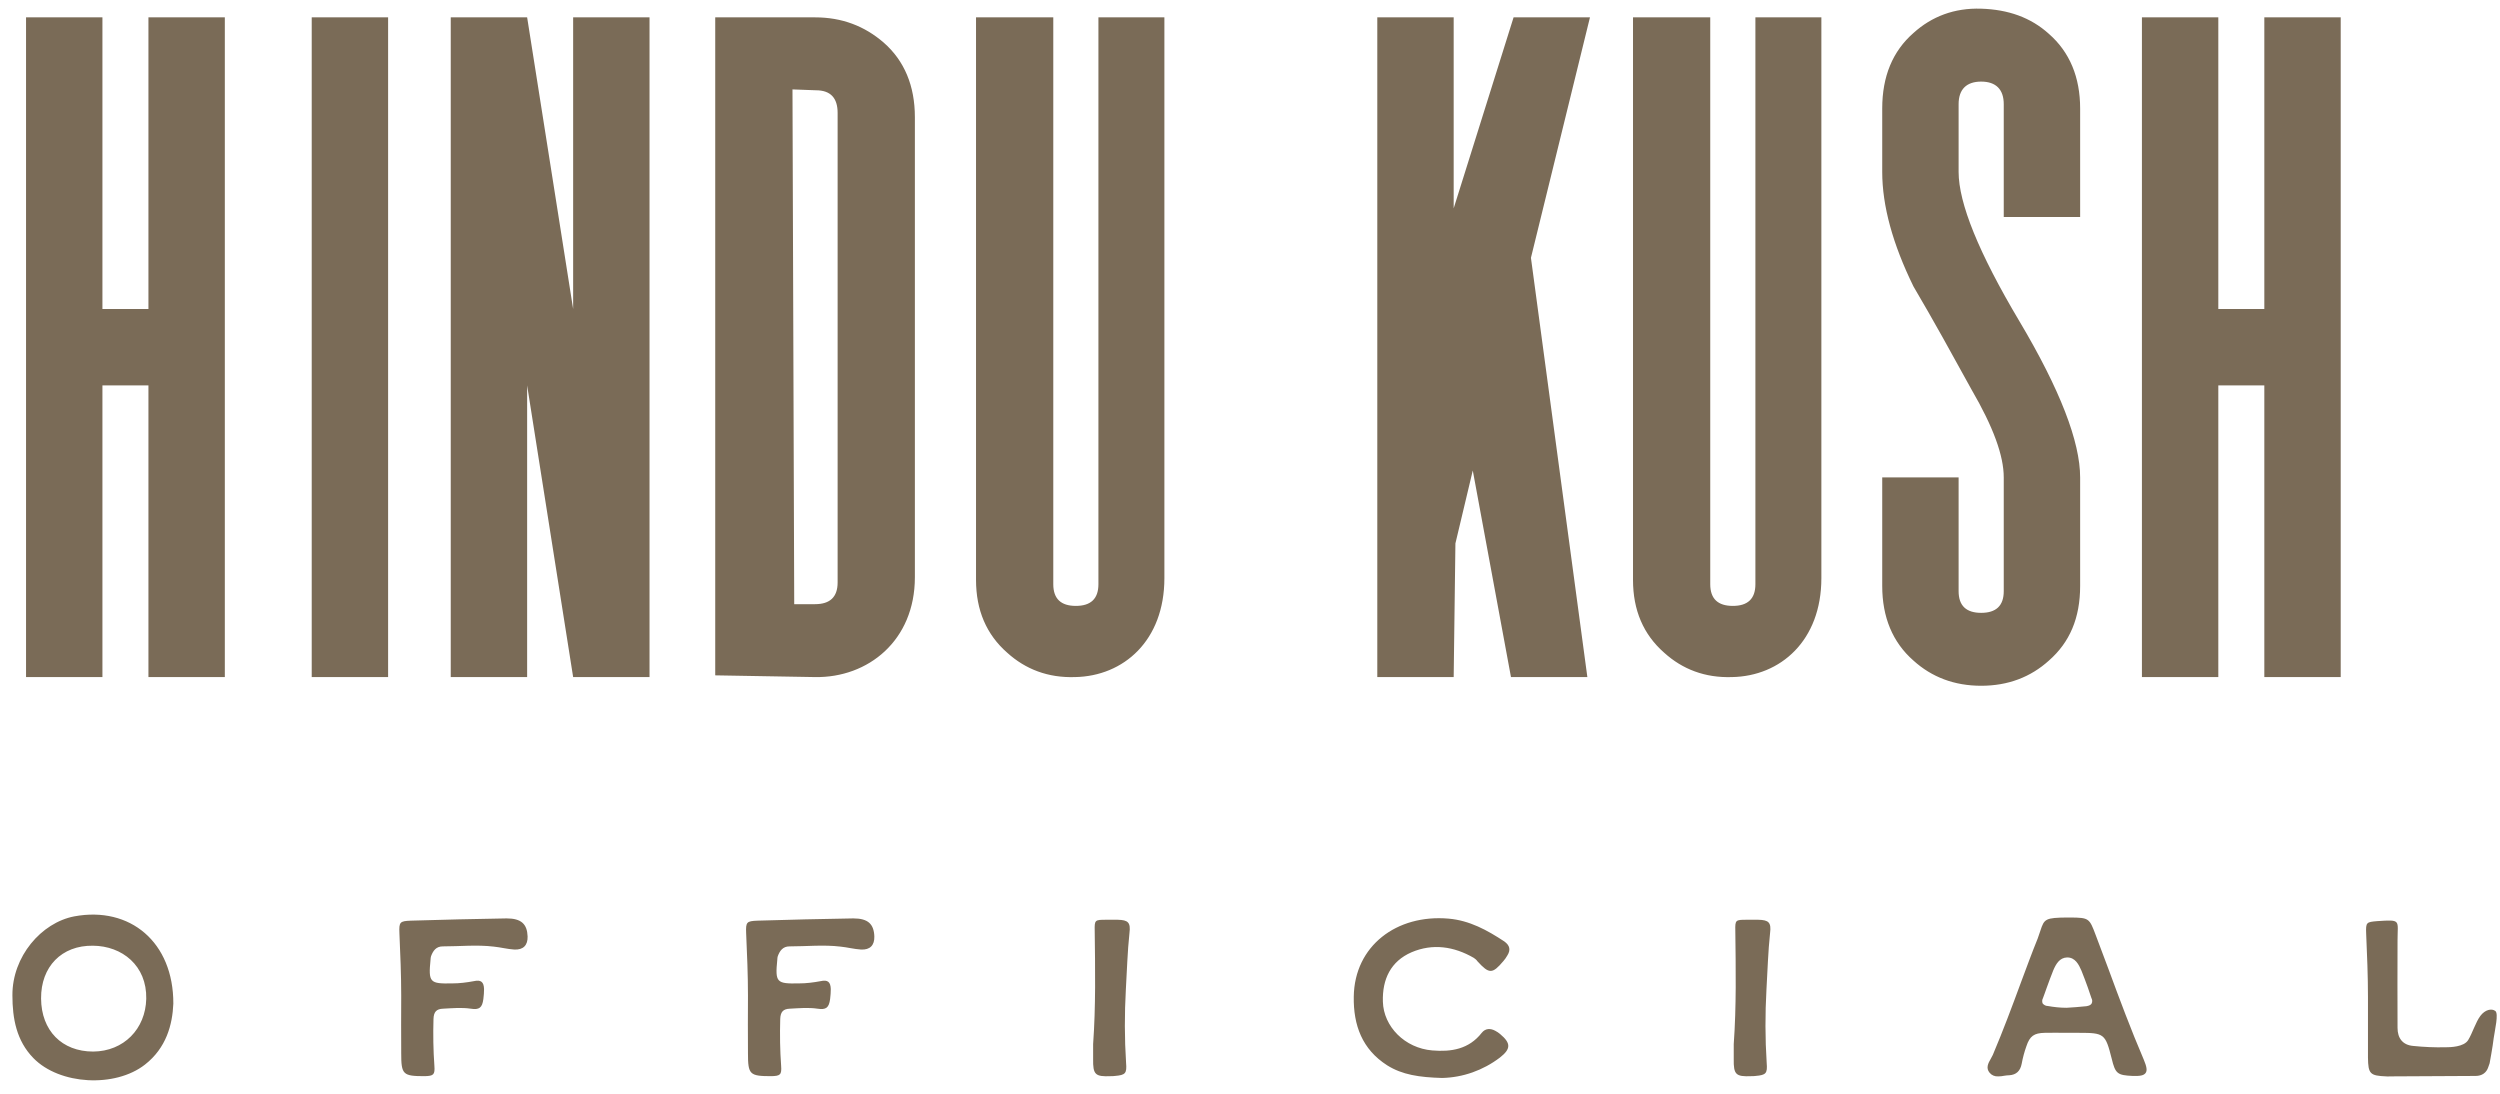 <?xml version="1.0" encoding="UTF-8"?>
<svg xmlns="http://www.w3.org/2000/svg" width="144" height="63" viewBox="0 0 144 63" fill="none">
  <path d="M12.95 39H8.55V22.2H5.9V39H1.5V1H5.9V17.8H8.55V1H12.95V39ZM22.355 39H17.955V1H22.355V39ZM37.413 39H33.013L30.363 22.2V39H25.963V1H30.363L33.013 17.8V1H37.413V39ZM52.697 6.75V33.25C52.697 36.9 49.997 39.05 46.947 39L41.197 38.9V1H46.947C48.497 1 49.797 1.5 50.897 2.45C52.097 3.5 52.697 4.95 52.697 6.75ZM48.247 33.55V6.5C48.247 5.65 47.847 5.2 46.997 5.2L45.647 5.15L45.747 34.8H46.947C47.797 34.8 48.247 34.4 48.247 33.55ZM56.219 1H60.669V33.65C60.669 34.5 61.119 34.9 61.969 34.9C62.819 34.9 63.269 34.5 63.269 33.65V1H67.069V33.3C67.069 36.9 64.719 38.95 61.919 39C60.369 39.05 59.069 38.55 58.019 37.6C56.819 36.55 56.219 35.15 56.219 33.4V1ZM91.432 39H87.032L84.832 27.1L83.832 31.3L83.732 39H79.332V1H83.732V12L87.182 1H91.582L88.182 14.85L91.432 39ZM94.061 1H98.51V33.65C98.51 34.5 98.96 34.9 99.811 34.9C100.661 34.9 101.111 34.5 101.111 33.65V1H104.911V33.3C104.911 36.9 102.561 38.95 99.76 39C98.21 39.05 96.91 38.55 95.861 37.6C94.66 36.55 94.061 35.15 94.061 33.4V1ZM119.816 6.25V12.5H115.416V6C115.416 5.15 114.966 4.7 114.116 4.7C113.266 4.7 112.816 5.15 112.816 6V9.9C112.816 11.7 113.966 14.55 116.316 18.5C118.666 22.45 119.816 25.45 119.816 27.5V33.75C119.816 35.6 119.216 37 118.016 38.05C116.966 39 115.666 39.5 114.116 39.5C112.566 39.5 111.266 39 110.216 38.05C109.016 37 108.416 35.55 108.416 33.75V27.5H112.816V34.05C112.816 34.9 113.266 35.3 114.116 35.3C114.966 35.3 115.416 34.9 115.416 34.05V27.5C115.416 26.25 114.816 24.6 113.566 22.45C112.466 20.45 111.366 18.45 110.216 16.5C109.016 14.05 108.416 11.85 108.416 9.9V6.25C108.416 4.4 109.016 2.95 110.216 1.9C111.266 0.95 112.566 0.45 114.116 0.5C115.666 0.55 116.966 1 118.016 1.95C119.216 3 119.816 4.45 119.816 6.25ZM134.825 39H130.425V22.2H127.775V39H123.375V1H127.775V17.8H130.425V1H134.825V39Z" fill="#7A6B57"></path>
  <path d="M4.277 52.783C7.488 52.185 9.997 54.265 9.984 57.814C9.932 59.023 9.581 60.362 8.346 61.324C6.63 62.663 3.432 62.494 1.924 60.947C0.949 59.946 0.715 58.672 0.715 57.333C0.702 55.097 2.379 53.147 4.277 52.783ZM2.366 57.515C2.379 59.361 3.562 60.57 5.369 60.57C7.124 60.557 8.385 59.27 8.424 57.528C8.463 55.617 7.033 54.486 5.356 54.473C3.549 54.447 2.353 55.682 2.366 57.515ZM23.11 60.661C23.097 59.556 23.11 58.451 23.11 57.346C23.11 56.15 23.058 54.954 23.006 53.745C22.98 53.108 23.032 53.056 23.656 53.03C25.502 52.978 27.335 52.926 29.181 52.9C30.026 52.9 30.364 53.225 30.39 53.94C30.403 54.447 30.143 54.72 29.623 54.694C29.22 54.668 28.83 54.564 28.44 54.525C27.465 54.408 26.49 54.512 25.502 54.512C25.125 54.512 24.943 54.759 24.826 55.084C24.813 55.136 24.8 55.201 24.8 55.266C24.67 56.592 24.748 56.67 26.048 56.644C26.464 56.644 26.88 56.592 27.296 56.514C27.699 56.423 27.868 56.553 27.881 56.969C27.881 57.151 27.868 57.346 27.842 57.541C27.777 58.048 27.608 58.178 27.114 58.1C26.581 58.022 26.048 58.074 25.528 58.1C25.138 58.113 24.982 58.282 24.969 58.698C24.943 59.595 24.956 60.492 25.021 61.389C25.06 61.909 24.969 61.974 24.462 61.987C23.201 61.987 23.11 61.896 23.11 60.661ZM43.083 60.661C43.069 59.556 43.083 58.451 43.083 57.346C43.083 56.15 43.031 54.954 42.978 53.745C42.953 53.108 43.005 53.056 43.629 53.03C45.474 52.978 47.307 52.926 49.154 52.9C49.998 52.9 50.337 53.225 50.362 53.94C50.376 54.447 50.115 54.72 49.596 54.694C49.193 54.668 48.803 54.564 48.413 54.525C47.438 54.408 46.462 54.512 45.474 54.512C45.097 54.512 44.916 54.759 44.798 55.084C44.785 55.136 44.773 55.201 44.773 55.266C44.642 56.592 44.721 56.67 46.02 56.644C46.437 56.644 46.852 56.592 47.269 56.514C47.672 56.423 47.84 56.553 47.853 56.969C47.853 57.151 47.84 57.346 47.815 57.541C47.749 58.048 47.581 58.178 47.087 58.1C46.553 58.022 46.02 58.074 45.501 58.1C45.111 58.113 44.955 58.282 44.941 58.698C44.916 59.595 44.928 60.492 44.993 61.389C45.032 61.909 44.941 61.974 44.434 61.987C43.173 61.987 43.083 61.896 43.083 60.661ZM62.964 60.999C62.964 60.713 62.964 60.427 62.964 60.141C63.12 57.957 63.081 55.786 63.055 53.602C63.042 52.991 63.068 52.978 63.705 52.978C63.926 52.978 64.16 52.978 64.381 52.978C64.979 52.991 65.135 53.134 65.057 53.745C64.94 54.824 64.914 55.916 64.849 56.995C64.771 58.399 64.771 59.816 64.862 61.22C64.914 61.831 64.823 61.922 64.225 61.974C64.147 61.987 64.056 61.987 63.978 61.987C63.081 62.026 62.951 61.896 62.964 60.999ZM86.388 60.921C85.426 61.649 84.269 62.065 83.06 62.091C81.747 62.052 80.772 61.909 79.901 61.363C78.458 60.44 77.951 59.049 77.977 57.411C78.016 54.473 80.46 52.653 83.437 52.913C84.646 53.017 85.66 53.576 86.648 54.226C86.973 54.46 87.025 54.72 86.817 55.045C86.752 55.162 86.674 55.266 86.596 55.357C85.959 56.111 85.777 56.111 85.101 55.37C85.049 55.292 84.971 55.227 84.893 55.175C83.749 54.512 82.527 54.33 81.305 54.85C80.109 55.37 79.615 56.397 79.654 57.697C79.693 59.127 80.915 60.375 82.501 60.505C83.58 60.596 84.607 60.44 85.348 59.491C85.556 59.231 85.842 59.218 86.128 59.374C86.232 59.426 86.323 59.491 86.401 59.556C87.038 60.089 87.038 60.414 86.388 60.921ZM99.863 60.999C99.863 60.713 99.863 60.427 99.863 60.141C100.019 57.957 99.98 55.786 99.954 53.602C99.941 52.991 99.967 52.978 100.604 52.978C100.825 52.978 101.059 52.978 101.28 52.978C101.878 52.991 102.034 53.134 101.956 53.745C101.839 54.824 101.813 55.916 101.748 56.995C101.67 58.399 101.67 59.816 101.761 61.22C101.813 61.831 101.722 61.922 101.124 61.974C101.046 61.987 100.955 61.987 100.877 61.987C99.98 62.026 99.85 61.896 99.863 60.999ZM123.482 61.038C123.651 61.441 123.69 61.662 123.586 61.805C123.482 61.948 123.274 61.987 122.845 61.974C121.961 61.935 121.844 61.844 121.636 60.986C121.272 59.543 121.207 59.491 119.751 59.491C119.504 59.491 119.257 59.491 119.01 59.491C118.607 59.491 118.191 59.478 117.775 59.491C117.164 59.504 116.917 59.673 116.722 60.258C116.605 60.583 116.514 60.921 116.449 61.272C116.371 61.688 116.137 61.909 115.734 61.935C115.643 61.935 115.552 61.948 115.461 61.961C115.344 61.987 115.214 62 115.097 62C114.902 62.013 114.72 61.935 114.603 61.792C114.369 61.519 114.525 61.233 114.668 60.986C114.707 60.921 114.746 60.843 114.785 60.765C115.37 59.387 115.903 57.957 116.41 56.579C116.722 55.747 117.034 54.889 117.372 54.057C117.437 53.875 117.489 53.732 117.528 53.602C117.749 52.926 117.814 52.861 119.075 52.848H119.166C119.192 52.848 119.231 52.848 119.27 52.848C120.323 52.861 120.349 52.887 120.713 53.862C120.96 54.512 121.207 55.162 121.441 55.799C122.078 57.528 122.741 59.309 123.482 61.038ZM120.479 57.801C120.531 57.697 120.518 57.58 120.466 57.489C120.401 57.281 120.323 57.086 120.258 56.878C120.141 56.566 120.024 56.228 119.894 55.916C119.738 55.552 119.53 55.149 119.075 55.149H119.062C118.633 55.162 118.425 55.526 118.269 55.89C118.139 56.215 118.009 56.566 117.892 56.891C117.814 57.099 117.749 57.307 117.671 57.502C117.619 57.593 117.619 57.71 117.658 57.801C117.736 57.892 117.84 57.944 117.944 57.944C118.308 58.009 118.672 58.048 119.036 58.048C119.309 58.035 119.816 57.996 120.18 57.957C120.336 57.931 120.44 57.879 120.479 57.801ZM143.727 58.23C143.935 58.373 143.701 59.335 143.636 59.803C143.584 60.271 143.402 61.246 143.402 61.246C143.376 61.324 143.35 61.402 143.324 61.467C143.22 61.792 142.96 61.974 142.596 61.974C140.776 61.974 139.45 62 137.643 62C137.578 62.013 137.513 62 137.448 62C136.512 61.961 136.408 61.857 136.395 60.921C136.395 59.764 136.395 58.594 136.395 57.424C136.395 56.202 136.343 54.993 136.291 53.771C136.265 53.121 136.304 53.108 136.941 53.056C138.332 52.965 138.098 52.991 138.098 54.161C138.085 55.838 138.098 57.528 138.098 59.205C138.098 59.803 138.397 60.193 138.995 60.245C139.619 60.31 140.23 60.336 140.854 60.323C141.127 60.323 141.92 60.31 142.167 59.907C142.414 59.504 142.596 58.88 142.869 58.516C143.142 58.152 143.519 58.074 143.727 58.23Z" fill="#7A6B57"></path>
</svg>

